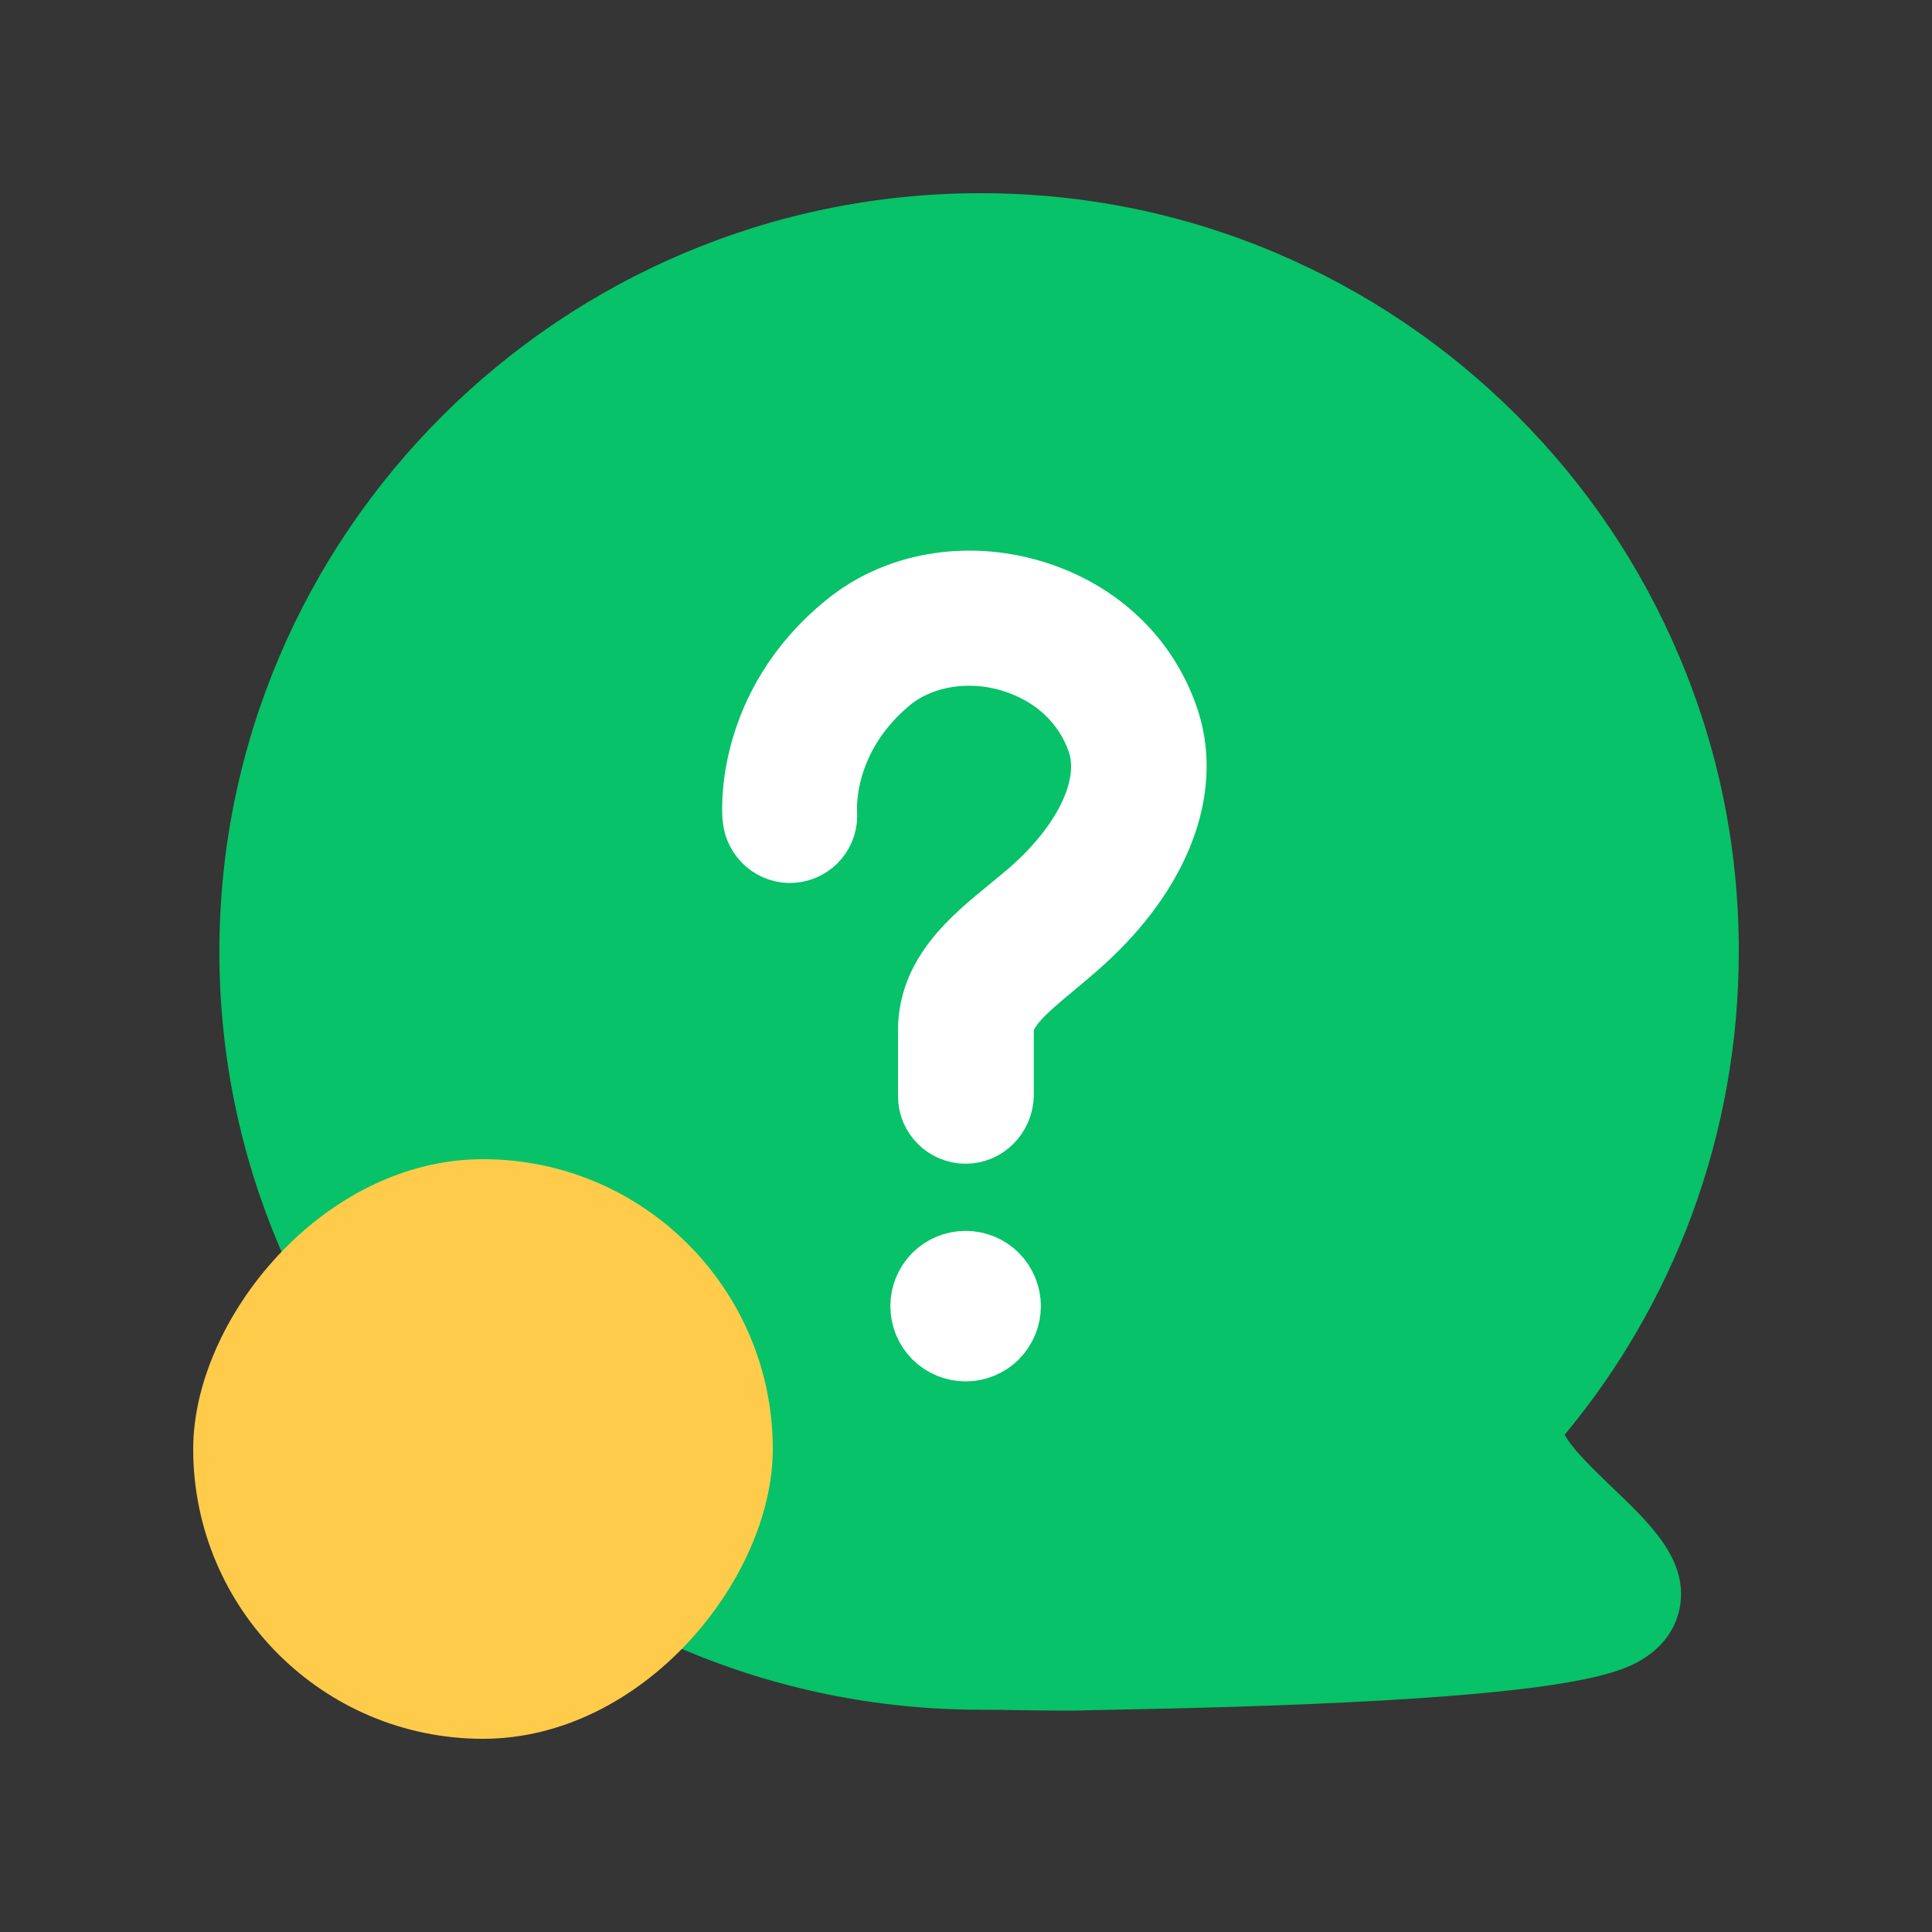 <svg width="20" height="20" viewBox="0 0 20 20" fill="none" xmlns="http://www.w3.org/2000/svg">
<rect x="0" y="0" width="20" height="20" fill="#333333" stroke="none"/>
<g clip-path="url(#clip0_1_537)">
<rect opacity="0.01" width="20" height="20" fill="#F5F5F5"/>
<path d="M10.151 2C11.21 2 12.238 2.207 13.206 2.617C14.14 3.013 14.98 3.579 15.701 4.299C16.422 5.02 16.988 5.858 17.383 6.794C17.793 7.76 18 8.789 18 9.849C18 10.789 17.835 11.709 17.511 12.584C17.204 13.408 16.762 14.173 16.197 14.853C16.216 14.885 16.249 14.938 16.314 15.015C16.418 15.136 16.557 15.27 16.69 15.398C17.088 15.778 17.462 16.138 17.394 16.613C17.372 16.76 17.286 17.033 16.933 17.216C16.694 17.339 16.182 17.495 14.333 17.602C13.257 17.664 12.131 17.687 11.526 17.699C11.424 17.701 11.338 17.703 11.271 17.704C11.185 17.708 11.099 17.708 11.014 17.708C10.867 17.708 10.721 17.706 10.58 17.704C10.44 17.701 10.296 17.699 10.151 17.699C5.806 17.699 2.271 14.18 2.271 9.852C2.271 5.523 5.806 2 10.151 2Z" fill="#07C268"/>
<rect width="6" height="6" rx="3" transform="matrix(-1 0 0 1 8 12)" fill="#FFCB4B"/>
<path d="M9.996 11.747C9.776 11.747 9.596 11.567 9.596 11.348V10.669C9.596 10.077 10.036 9.711 10.428 9.391C10.515 9.318 10.608 9.245 10.688 9.172C11.233 8.679 11.486 8.12 11.353 7.701C11.22 7.302 10.901 6.996 10.461 6.863C10.022 6.729 9.556 6.809 9.244 7.056C8.525 7.641 8.572 8.373 8.572 8.406C8.592 8.626 8.432 8.819 8.212 8.839C7.993 8.859 7.8 8.693 7.78 8.473C7.773 8.426 7.687 7.295 8.751 6.437C9.27 6.017 10.002 5.891 10.694 6.097C11.386 6.304 11.905 6.796 12.118 7.455C12.351 8.187 12.019 9.045 11.227 9.764C11.134 9.85 11.034 9.93 10.941 10.01C10.601 10.29 10.402 10.469 10.402 10.669V11.341C10.395 11.567 10.215 11.747 9.996 11.747Z" fill="white" stroke="white" stroke-width="0.6"/>
<path d="M9.517 13.521C9.517 13.648 9.567 13.77 9.657 13.86C9.747 13.95 9.869 14 9.996 14C10.123 14 10.245 13.95 10.335 13.86C10.424 13.77 10.475 13.648 10.475 13.521C10.475 13.394 10.424 13.272 10.335 13.182C10.245 13.092 10.123 13.042 9.996 13.042C9.869 13.042 9.747 13.092 9.657 13.182C9.567 13.272 9.517 13.394 9.517 13.521Z" fill="white" stroke="white" stroke-width="0.6"/>
</g>
<defs>
<clipPath id="clip0_1_537">
<rect width="20" height="20" fill="white"/>
</clipPath>
</defs>
</svg>
